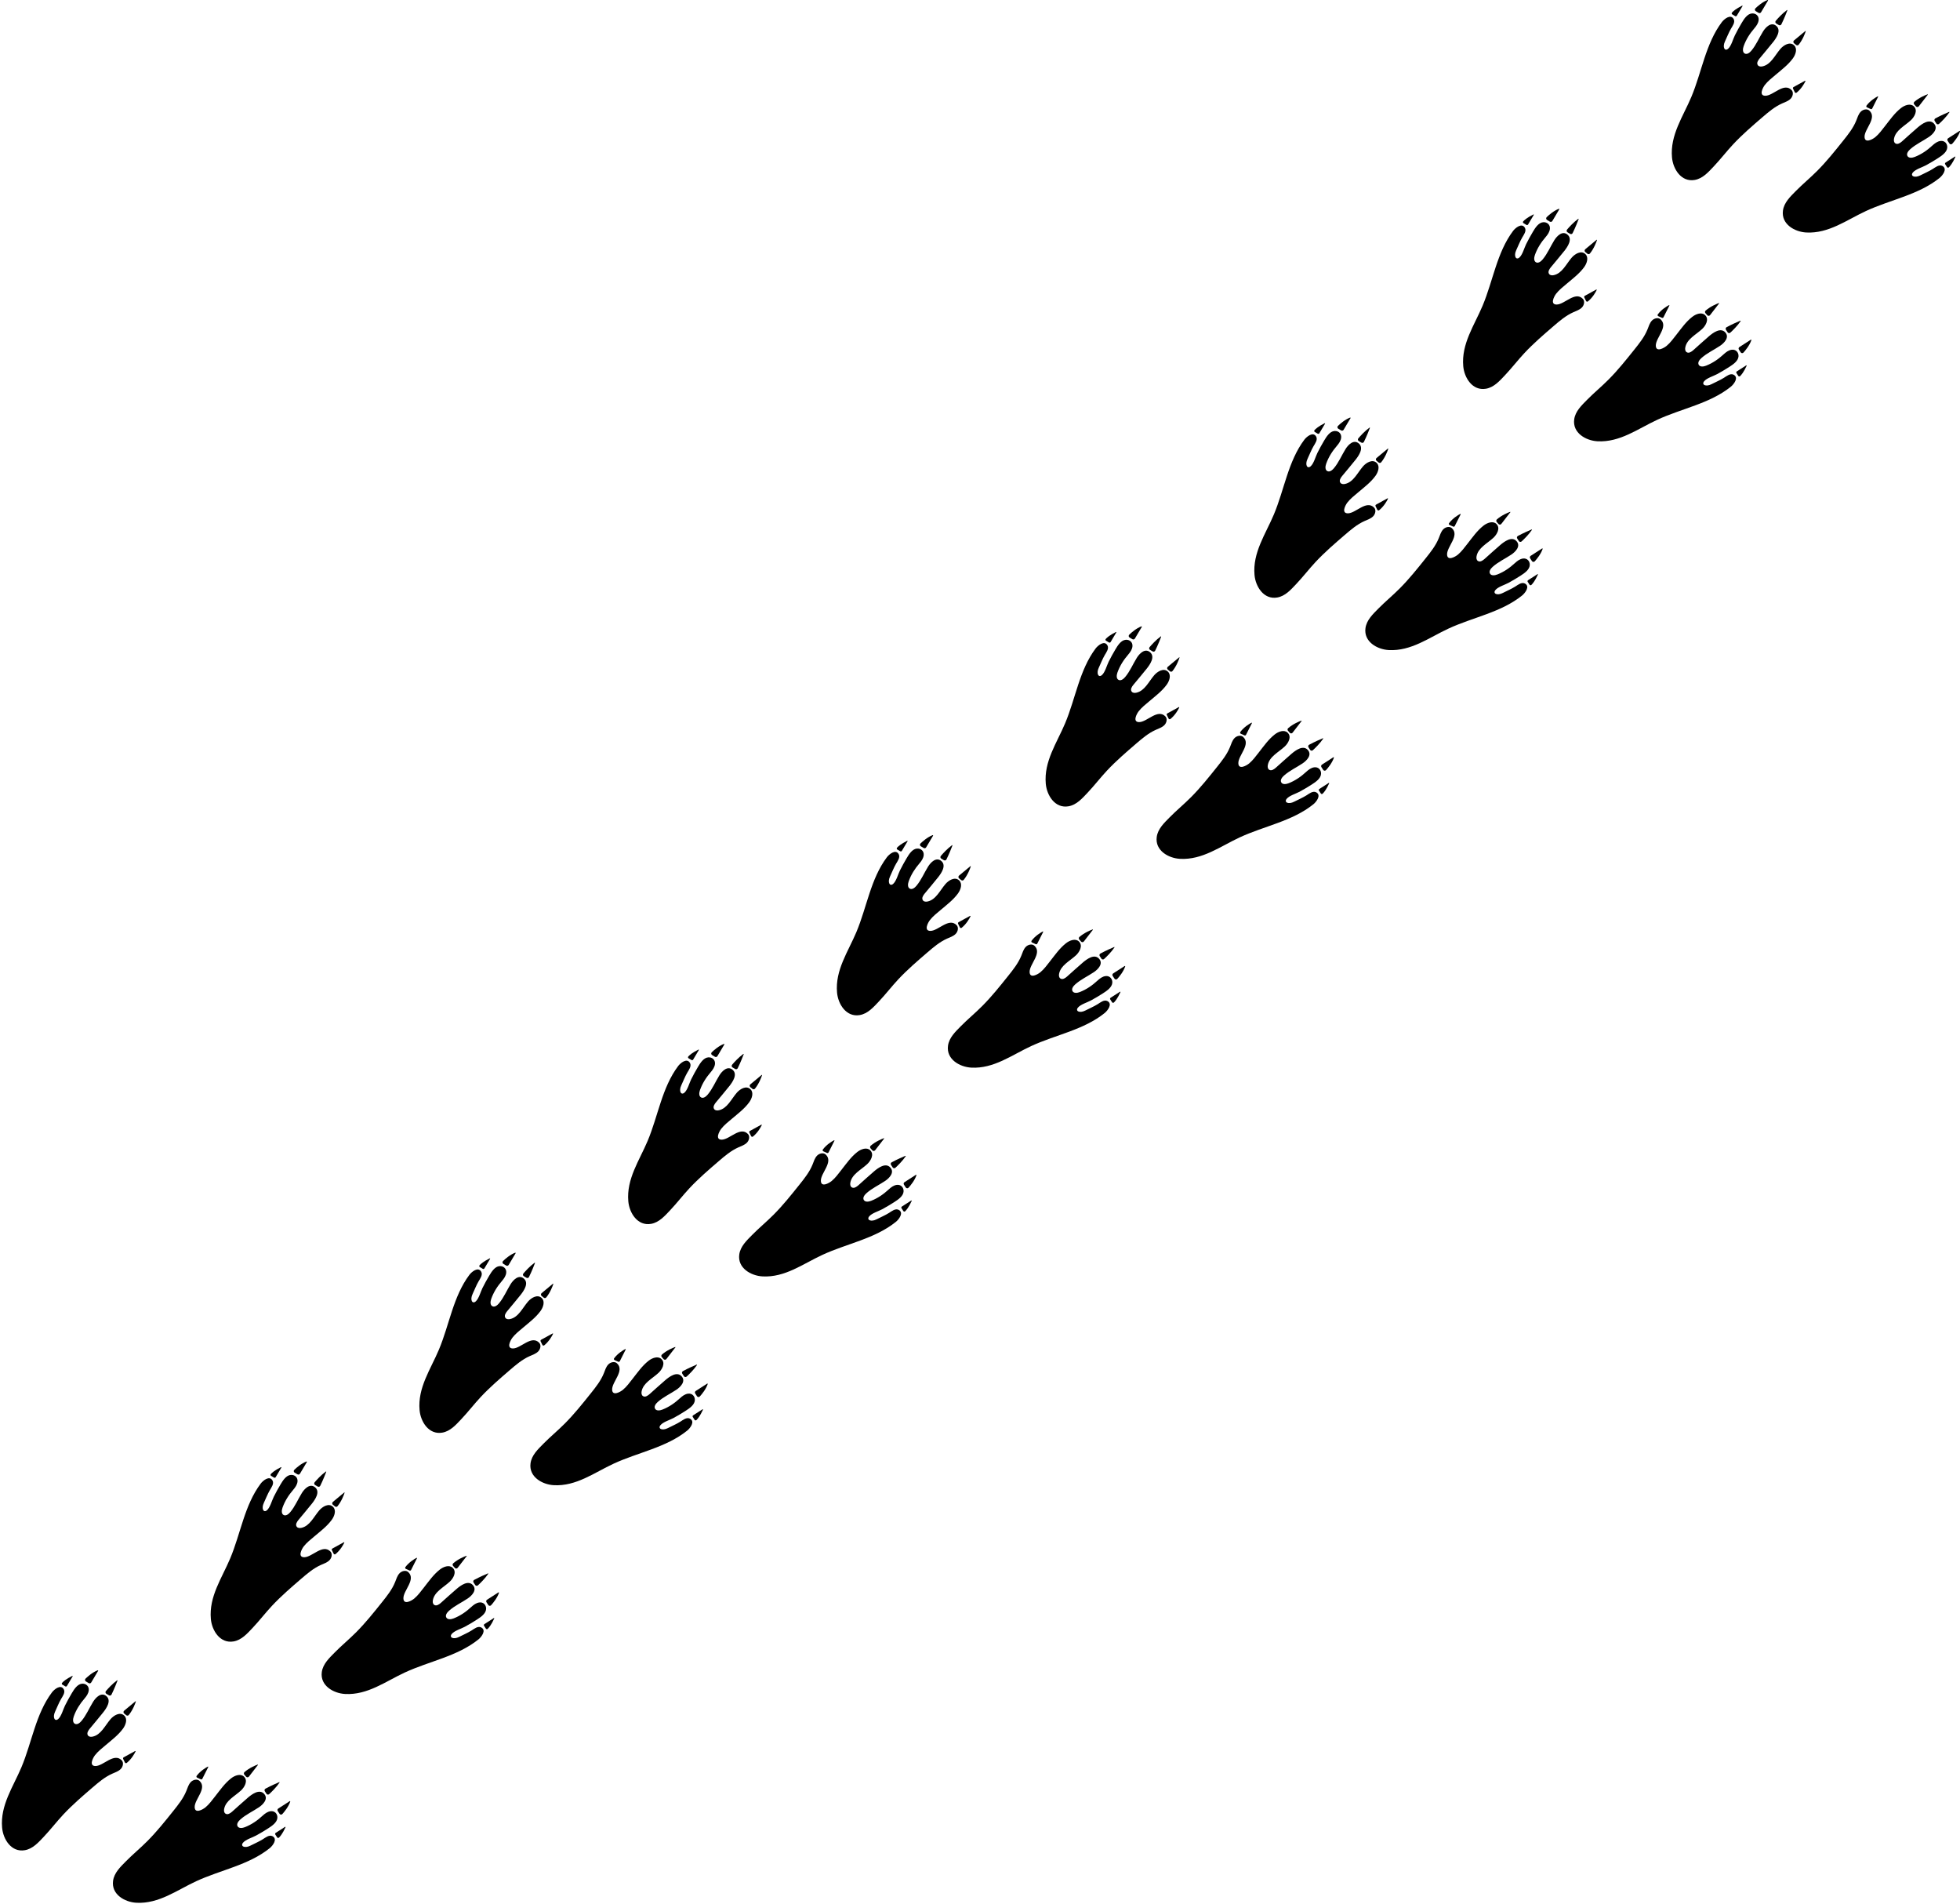 <?xml version="1.0" encoding="UTF-8"?>
<!DOCTYPE svg PUBLIC '-//W3C//DTD SVG 1.0//EN'
          'http://www.w3.org/TR/2001/REC-SVG-20010904/DTD/svg10.dtd'>
<svg height="700.5" preserveAspectRatio="xMidYMid meet" version="1.0" viewBox="-0.7 -0.0 721.2 700.5" width="721.2" xmlns="http://www.w3.org/2000/svg" xmlns:xlink="http://www.w3.org/1999/xlink" zoomAndPan="magnify"
><g
  ><g
    ><g id="change1_17"
      ><path d="M104.19,672.051l-3.461,2.227c-0.2,0.131-0.26,0.398-0.129,0.598l0.679,1.056c0.147,0.23,0.465,0.271,0.663,0.083 c0.483-0.46,1.364-1.521,2.411-3.82C104.397,672.092,104.285,671.994,104.19,672.051z"
        /><path d="M105.891,662.606l-4.199,2.704c-0.306,0.196-0.393,0.601-0.198,0.907l0.66,1.029c0.237,0.366,0.752,0.407,1.045,0.083 c0.815-0.902,2.255-2.678,2.895-4.56C106.135,662.643,105.999,662.534,105.891,662.606z"
        /><path d="M102.041,655.609c-0.775,0.324-2.975,1.268-5.06,2.391c-0.338,0.182-0.451,0.617-0.244,0.939l0.607,0.943 c0.223,0.343,0.697,0.407,1.001,0.131c0.881-0.803,2.589-2.455,3.81-4.261C102.211,655.673,102.129,655.572,102.041,655.609z"
        /><path d="M94.121,649.134c-0.769,0.276-3.03,1.18-4.864,2.77c-0.276,0.239-0.299,0.663-0.06,0.939l0.658,0.755 c0.276,0.318,0.773,0.304,1.033-0.03l3.327-4.303C94.266,649.196,94.2,649.106,94.121,649.134z"
        /><path d="M75.756,649.898c-0.769,0.405-2.713,1.549-4.093,3.389c-0.168,0.223-0.081,0.55,0.175,0.663l1.346,0.61 c0.216,0.097,0.467,0.007,0.573-0.205l2.165-4.296C75.974,649.955,75.861,649.843,75.756,649.898z"
        /><path d="M90.433,661.386c-1.942,1.652-3.81,3.387-5.72,5.076c-0.612,0.538-1.627,1.282-2.45,0.725 c-0.566-0.382-0.598-1.118-0.485-1.728c0.568-3.086,3.902-4.666,6.206-6.799c1.256-1.16,2.701-3.553,1.088-5.097 c-1.27-1.21-3.387-0.428-4.761,0.656c-2.331,1.834-4.031,4.298-5.849,6.604c-1.107,1.401-2.158,2.881-3.539,4.036 c-0.989,0.828-3.909,2.46-3.992-0.03c-0.101-2.908,4.744-6.958,1.774-9.698c-0.886-0.817-2.402-0.419-3.224,0.467 c-0.819,0.884-1.16,2.094-1.608,3.214c-1.111,2.759-2.996,5.122-4.853,7.443c-3.023,3.783-6.054,7.572-9.468,11.005 c-2.556,2.575-5.373,4.88-7.917,7.466c-2.002,2.039-4.321,4.201-4.731,7.188c-0.679,4.972,4.266,7.823,8.573,8.058 c8.267,0.444,14.878-4.616,21.992-7.911c9.024-4.178,19.358-5.939,27.096-12.186c1.052-0.849,3.03-3.362,0.971-4.399 c-1.194-0.601-2.556,0.527-3.511,1.127c-1.456,0.914-3.042,1.565-4.57,2.356c-2.096,1.088-3.813,0.232-2.736-1.07 c0.978-1.185,3.461-1.91,4.786-2.628c1.528-0.828,3.046-1.735,4.512-2.681c1.325-0.856,3.276-2.149,3.35-3.898 c0.062-1.452-1.012-2.577-2.496-2.386c-1.144,0.15-2.119,0.886-2.964,1.666c-1.94,1.788-3.994,3.217-6.466,4.197 c-0.927,0.37-2.218,0.552-2.715-0.313c-0.481-0.835,0.253-1.831,0.969-2.473c2.066-1.855,4.62-3,6.907-4.537 c1.512-1.015,3.553-3.111,1.873-4.938c-1.737-1.894-4.48,0.159-5.943,1.401C90.498,661.331,90.465,661.359,90.433,661.386z"
      /></g
      ><g id="change1_11"
      ><path d="M26.026,616.689l-2.101,3.536c-0.122,0.205-0.389,0.274-0.594,0.152l-1.079-0.642c-0.232-0.14-0.285-0.456-0.106-0.658 c0.442-0.502,1.47-1.42,3.732-2.545C25.98,616.482,26.086,616.592,26.026,616.689z"
        /><path d="M35.407,614.653l-2.549,4.294c-0.186,0.311-0.589,0.414-0.902,0.23l-1.049-0.626c-0.375-0.223-0.435-0.739-0.122-1.038 c0.874-0.847,2.598-2.349,4.457-3.058C35.361,614.409,35.474,614.54,35.407,614.653z"
        /><path d="M42.535,618.251c-0.297,0.785-1.157,3.016-2.204,5.14c-0.17,0.345-0.601,0.472-0.934,0.276l-0.964-0.573 c-0.347-0.209-0.43-0.683-0.166-0.994c0.773-0.911,2.363-2.676,4.123-3.962C42.466,618.081,42.57,618.161,42.535,618.251z"
        /><path d="M49.291,625.936c-0.251,0.775-1.072,3.069-2.598,4.958c-0.228,0.283-0.649,0.322-0.934,0.092l-0.778-0.63 c-0.329-0.265-0.331-0.764-0.007-1.033l4.181-3.477C49.219,625.791,49.316,625.856,49.291,625.936z"
        /><path d="M49.18,644.316c-0.377,0.782-1.452,2.768-3.24,4.211c-0.221,0.175-0.548,0.101-0.672-0.152l-0.653-1.321 c-0.104-0.214-0.023-0.469,0.182-0.582l4.215-2.315C49.116,644.1,49.233,644.208,49.18,644.316z"
        /><path d="M37.176,630.057c-1.581,2-3.249,3.93-4.866,5.897c-0.518,0.628-1.224,1.67-0.64,2.476 c0.403,0.55,1.141,0.557,1.744,0.423c3.065-0.676,4.526-4.066,6.574-6.445c1.118-1.298,3.454-2.828,5.055-1.268 c1.256,1.224,0.55,3.366-0.485,4.779c-1.751,2.395-4.153,4.181-6.39,6.081c-1.362,1.155-2.805,2.262-3.909,3.679 c-0.789,1.019-2.319,3.994,0.173,3.992c2.908-0.005,6.783-4.993,9.629-2.124c0.849,0.858,0.502,2.388-0.352,3.237 c-0.854,0.854-2.052,1.238-3.155,1.728c-2.717,1.208-5.014,3.173-7.269,5.11c-3.67,3.159-7.349,6.323-10.66,9.855 c-2.478,2.648-4.685,5.545-7.181,8.18c-1.963,2.073-4.04,4.468-7.011,4.982c-4.947,0.856-7.973-3.983-8.357-8.279 c-0.741-8.246,4.082-15.034,7.119-22.259c3.854-9.169,5.246-19.558,11.215-27.514c0.808-1.079,3.251-3.145,4.36-1.125 c0.642,1.171-0.435,2.575-0.999,3.548c-0.865,1.486-1.459,3.097-2.195,4.648c-1.015,2.138-0.094,3.822,1.167,2.699 c1.15-1.022,1.786-3.525,2.457-4.878c0.773-1.555,1.622-3.104,2.517-4.602c0.81-1.358,2.032-3.352,3.776-3.49 c1.447-0.113,2.614,0.92,2.471,2.411c-0.108,1.148-0.805,2.149-1.555,3.023c-1.719,2-3.074,4.105-3.967,6.608 c-0.334,0.941-0.472,2.239,0.412,2.704c0.849,0.449,1.82-0.32,2.437-1.056c1.781-2.131,2.835-4.726,4.287-7.066 c0.962-1.546,2.984-3.661,4.871-2.046c1.949,1.668-0.002,4.48-1.19,5.989C37.231,629.988,37.204,630.025,37.176,630.057z"
      /></g
    ></g
    ><g
    ><g id="change1_13"
      ><path d="M180.995,595.247l-3.458,2.225c-0.2,0.131-0.26,0.398-0.131,0.601l0.681,1.054c0.147,0.23,0.465,0.272,0.66,0.085 c0.485-0.462,1.367-1.523,2.414-3.822C181.204,595.286,181.091,595.187,180.995,595.247z"
        /><path d="M182.697,585.799l-4.199,2.704c-0.306,0.196-0.396,0.603-0.198,0.907l0.66,1.029c0.237,0.366,0.752,0.407,1.042,0.085 c0.815-0.902,2.255-2.678,2.897-4.563C182.941,585.836,182.805,585.728,182.697,585.799z"
        /><path d="M178.846,578.804c-0.773,0.322-2.973,1.266-5.057,2.388c-0.341,0.184-0.451,0.617-0.244,0.939l0.607,0.943 c0.221,0.345,0.697,0.407,0.999,0.133c0.884-0.805,2.591-2.457,3.813-4.264C179.016,578.869,178.933,578.768,178.846,578.804z"
        /><path d="M170.926,572.33c-0.766,0.274-3.03,1.18-4.864,2.77c-0.276,0.239-0.299,0.663-0.058,0.936l0.656,0.757 c0.278,0.315,0.775,0.301,1.033-0.03l3.327-4.303C171.071,572.392,171.006,572.3,170.926,572.33z"
        /><path d="M152.562,573.091c-0.769,0.405-2.715,1.551-4.093,3.389c-0.17,0.226-0.081,0.55,0.173,0.665l1.348,0.607 c0.216,0.097,0.467,0.007,0.573-0.205l2.163-4.293C152.781,573.149,152.668,573.036,152.562,573.091z"
        /><path d="M167.238,584.582c-1.94,1.65-3.81,3.387-5.718,5.074c-0.612,0.538-1.627,1.282-2.453,0.727 c-0.566-0.382-0.596-1.121-0.485-1.728c0.571-3.088,3.902-4.666,6.206-6.799c1.259-1.162,2.704-3.555,1.088-5.096 c-1.268-1.213-3.385-0.43-4.761,0.656c-2.329,1.832-4.029,4.296-5.849,6.604c-1.107,1.401-2.158,2.881-3.536,4.034 c-0.989,0.828-3.909,2.46-3.994-0.028c-0.101-2.908,4.747-6.96,1.776-9.701c-0.886-0.817-2.404-0.417-3.224,0.467 c-0.821,0.886-1.162,2.096-1.611,3.217c-1.109,2.757-2.996,5.122-4.853,7.443c-3.021,3.78-6.054,7.572-9.466,11.003 c-2.559,2.577-5.375,4.883-7.92,7.469c-2.002,2.039-4.321,4.201-4.728,7.186c-0.679,4.972,4.264,7.825,8.573,8.058 c8.267,0.444,14.878-4.616,21.99-7.908c9.026-4.181,19.358-5.939,27.098-12.188c1.049-0.847,3.03-3.362,0.969-4.397 c-1.192-0.603-2.556,0.527-3.509,1.125c-1.456,0.913-3.044,1.567-4.57,2.356c-2.098,1.091-3.813,0.232-2.738-1.068 c0.98-1.187,3.463-1.912,4.788-2.63c1.528-0.828,3.044-1.733,4.51-2.678c1.328-0.858,3.279-2.151,3.352-3.9 c0.062-1.452-1.012-2.577-2.499-2.384c-1.144,0.15-2.117,0.884-2.964,1.666c-1.937,1.786-3.994,3.217-6.466,4.197 c-0.925,0.368-2.218,0.552-2.715-0.313c-0.479-0.838,0.255-1.834,0.971-2.476c2.066-1.855,4.62-3,6.907-4.537 c1.509-1.012,3.553-3.111,1.873-4.938c-1.74-1.891-4.482,0.161-5.946,1.404C167.304,584.524,167.272,584.552,167.238,584.582z"
      /></g
      ><g id="change1_3"
      ><path d="M102.833,539.882l-2.101,3.536c-0.122,0.205-0.389,0.274-0.594,0.152l-1.079-0.642c-0.235-0.138-0.288-0.453-0.106-0.658 c0.442-0.502,1.47-1.42,3.732-2.545C102.787,539.675,102.89,539.788,102.833,539.882z"
        /><path d="M112.214,537.846l-2.549,4.294c-0.189,0.313-0.591,0.416-0.902,0.23l-1.052-0.624c-0.375-0.223-0.435-0.739-0.12-1.04 c0.872-0.844,2.595-2.347,4.455-3.056C112.168,537.602,112.28,537.733,112.214,537.846z"
        /><path d="M119.342,541.444c-0.297,0.785-1.16,3.019-2.207,5.143c-0.17,0.345-0.601,0.472-0.932,0.274l-0.964-0.573 c-0.35-0.207-0.433-0.681-0.168-0.992c0.773-0.911,2.363-2.676,4.123-3.962C119.27,541.276,119.374,541.357,119.342,541.444z"
        /><path d="M126.097,549.13c-0.251,0.775-1.072,3.069-2.598,4.958c-0.23,0.285-0.651,0.324-0.934,0.092l-0.78-0.628 c-0.327-0.267-0.329-0.766-0.005-1.035l4.181-3.477C126.026,548.985,126.123,549.049,126.097,549.13z"
        /><path d="M125.987,567.509c-0.377,0.782-1.452,2.768-3.242,4.213c-0.219,0.173-0.545,0.099-0.672-0.152l-0.651-1.323 c-0.106-0.212-0.025-0.467,0.182-0.582l4.215-2.315C125.922,567.293,126.037,567.403,125.987,567.509z"
        /><path d="M113.981,553.253c-1.581,1.999-3.247,3.928-4.866,5.897c-0.518,0.628-1.222,1.668-0.637,2.474 c0.4,0.552,1.141,0.557,1.744,0.423c3.065-0.676,4.526-4.066,6.574-6.445c1.116-1.295,3.454-2.828,5.055-1.268 c1.256,1.224,0.548,3.369-0.488,4.781c-1.749,2.393-4.151,4.178-6.39,6.081c-1.362,1.155-2.803,2.259-3.907,3.677 c-0.792,1.022-2.319,3.994,0.173,3.992c2.908-0.005,6.783-4.993,9.627-2.121c0.849,0.858,0.504,2.386-0.352,3.237 c-0.854,0.854-2.05,1.236-3.152,1.726c-2.717,1.208-5.014,3.173-7.271,5.113c-3.668,3.157-7.347,6.321-10.658,9.852 c-2.48,2.651-4.685,5.545-7.181,8.18c-1.965,2.075-4.043,4.471-7.013,4.984c-4.945,0.854-7.973-3.983-8.357-8.279 c-0.739-8.249,4.082-15.034,7.121-22.261c3.854-9.169,5.244-19.555,11.212-27.512c0.81-1.081,3.253-3.148,4.363-1.127 c0.642,1.171-0.435,2.575-1.001,3.55c-0.863,1.484-1.456,3.095-2.195,4.648c-1.012,2.135-0.092,3.82,1.169,2.697 c1.148-1.019,1.786-3.525,2.455-4.876c0.775-1.558,1.624-3.106,2.517-4.602c0.81-1.358,2.032-3.352,3.776-3.49 c1.45-0.115,2.614,0.92,2.471,2.411c-0.106,1.146-0.805,2.149-1.555,3.023c-1.716,1.997-3.074,4.105-3.967,6.608 c-0.334,0.941-0.469,2.236,0.412,2.704c0.851,0.446,1.82-0.32,2.439-1.058c1.781-2.131,2.832-4.724,4.287-7.066 c0.959-1.544,2.982-3.658,4.871-2.046c1.949,1.668-0.005,4.482-1.192,5.992C114.036,553.184,114.011,553.218,113.981,553.253z"
      /></g
    ></g
    ><g
    ><g id="change1_5"
      ><path d="M257.801,518.44l-3.461,2.227c-0.2,0.131-0.26,0.398-0.129,0.598l0.679,1.056c0.147,0.23,0.467,0.269,0.663,0.083 c0.483-0.46,1.364-1.521,2.411-3.82C258.008,518.481,257.896,518.382,257.801,518.44z"
        /><path d="M259.502,508.995l-4.199,2.704c-0.306,0.196-0.393,0.601-0.198,0.907l0.663,1.026c0.235,0.368,0.75,0.41,1.042,0.085 c0.815-0.902,2.255-2.678,2.895-4.56C259.746,509.032,259.61,508.923,259.502,508.995z"
        /><path d="M255.652,501.998c-0.775,0.324-2.975,1.268-5.06,2.391c-0.338,0.182-0.451,0.617-0.244,0.939l0.607,0.943 c0.223,0.343,0.697,0.407,1.001,0.131c0.884-0.805,2.589-2.455,3.81-4.261C255.823,502.062,255.74,501.961,255.652,501.998z"
        /><path d="M247.733,495.523c-0.769,0.276-3.03,1.18-4.864,2.77c-0.276,0.239-0.299,0.663-0.06,0.939l0.658,0.755 c0.276,0.318,0.773,0.304,1.033-0.03l3.327-4.303C247.878,495.585,247.811,495.495,247.733,495.523z"
        /><path d="M229.367,496.287c-0.769,0.405-2.713,1.549-4.093,3.389c-0.168,0.223-0.081,0.55,0.175,0.663l1.346,0.61 c0.216,0.097,0.469,0.005,0.573-0.205l2.165-4.296C229.585,496.344,229.473,496.232,229.367,496.287z"
        /><path d="M244.044,507.775c-1.942,1.652-3.81,3.387-5.72,5.076c-0.612,0.538-1.627,1.282-2.45,0.725 c-0.566-0.382-0.596-1.121-0.485-1.728c0.568-3.086,3.902-4.666,6.206-6.799c1.259-1.162,2.701-3.553,1.088-5.097 c-1.268-1.213-3.387-0.428-4.761,0.656c-2.331,1.834-4.031,4.298-5.849,6.604c-1.107,1.401-2.158,2.881-3.539,4.036 c-0.989,0.828-3.909,2.46-3.992-0.03c-0.101-2.908,4.744-6.958,1.774-9.698c-0.886-0.817-2.402-0.419-3.224,0.467 c-0.819,0.884-1.16,2.094-1.608,3.214c-1.111,2.759-2.996,5.122-4.853,7.443c-3.023,3.783-6.054,7.572-9.468,11.005 c-2.556,2.575-5.373,4.88-7.917,7.466c-2.002,2.039-4.321,4.201-4.731,7.188c-0.679,4.972,4.266,7.823,8.573,8.058 c8.267,0.444,14.88-4.618,21.992-7.911c9.024-4.178,19.358-5.939,27.096-12.186c1.052-0.849,3.03-3.362,0.971-4.399 c-1.194-0.601-2.556,0.527-3.511,1.127c-1.456,0.913-3.042,1.565-4.57,2.356c-2.096,1.088-3.813,0.232-2.736-1.07 c0.978-1.185,3.461-1.91,4.786-2.628c1.528-0.828,3.046-1.735,4.512-2.681c1.325-0.856,3.276-2.149,3.35-3.898 c0.062-1.452-1.012-2.577-2.496-2.386c-1.144,0.15-2.117,0.884-2.964,1.666c-1.94,1.788-3.994,3.217-6.466,4.197 c-0.927,0.37-2.218,0.552-2.715-0.313c-0.481-0.835,0.253-1.832,0.969-2.474c2.066-1.854,4.62-3,6.907-4.537 c1.512-1.015,3.553-3.111,1.873-4.938c-1.737-1.894-4.48,0.159-5.943,1.401C244.109,507.72,244.076,507.748,244.044,507.775z"
      /></g
      ><g id="change1_6"
      ><path d="M179.637,463.078l-2.101,3.536c-0.122,0.205-0.389,0.274-0.594,0.152l-1.079-0.642c-0.232-0.14-0.285-0.456-0.106-0.658 c0.442-0.502,1.47-1.42,3.732-2.545C179.591,462.871,179.697,462.981,179.637,463.078z"
        /><path d="M189.018,461.041l-2.549,4.294c-0.186,0.311-0.589,0.414-0.902,0.23l-1.049-0.626c-0.375-0.223-0.435-0.739-0.122-1.038 c0.874-0.847,2.598-2.349,4.457-3.058C188.972,460.798,189.085,460.929,189.018,461.041z"
        /><path d="M196.146,464.64c-0.295,0.782-1.157,3.017-2.204,5.14c-0.17,0.345-0.601,0.472-0.932,0.274l-0.964-0.573 c-0.35-0.207-0.433-0.681-0.168-0.992c0.773-0.911,2.363-2.676,4.123-3.962C196.077,464.47,196.181,464.55,196.146,464.64z"
        /><path d="M202.902,472.325c-0.251,0.775-1.072,3.069-2.598,4.958c-0.228,0.283-0.649,0.322-0.934,0.092l-0.778-0.63 c-0.329-0.265-0.331-0.764-0.007-1.033l4.183-3.479C202.83,472.18,202.927,472.245,202.902,472.325z"
        /><path d="M202.791,490.705c-0.377,0.782-1.452,2.768-3.24,4.211c-0.221,0.175-0.548,0.101-0.672-0.152l-0.653-1.321 c-0.104-0.214-0.023-0.469,0.182-0.582l4.215-2.315C202.727,490.488,202.844,490.597,202.791,490.705z"
        /><path d="M190.787,476.446c-1.581,2-3.249,3.93-4.866,5.897c-0.518,0.628-1.224,1.67-0.64,2.476 c0.403,0.55,1.141,0.557,1.744,0.423c3.067-0.679,4.526-4.066,6.574-6.445c1.118-1.298,3.454-2.828,5.055-1.268 c1.256,1.224,0.55,3.366-0.486,4.779c-1.751,2.395-4.153,4.181-6.39,6.081c-1.362,1.155-2.805,2.262-3.909,3.679 c-0.789,1.019-2.319,3.994,0.173,3.992c2.908-0.005,6.785-4.995,9.629-2.124c0.849,0.858,0.504,2.386-0.352,3.237 c-0.854,0.854-2.052,1.238-3.155,1.728c-2.717,1.208-5.014,3.173-7.269,5.11c-3.67,3.159-7.349,6.323-10.66,9.855 c-2.478,2.648-4.685,5.545-7.181,8.18c-1.963,2.073-4.04,4.468-7.011,4.981c-4.947,0.856-7.973-3.983-8.357-8.279 c-0.741-8.246,4.082-15.034,7.119-22.259c3.854-9.169,5.246-19.558,11.215-27.514c0.808-1.079,3.253-3.148,4.36-1.125 c0.642,1.171-0.435,2.575-0.999,3.548c-0.865,1.486-1.459,3.097-2.195,4.648c-1.015,2.138-0.094,3.822,1.167,2.699 c1.15-1.022,1.788-3.527,2.457-4.878c0.773-1.555,1.624-3.106,2.517-4.602c0.81-1.358,2.032-3.352,3.776-3.49 c1.447-0.113,2.614,0.92,2.471,2.411c-0.108,1.148-0.805,2.149-1.555,3.023c-1.719,1.999-3.074,4.105-3.967,6.608 c-0.334,0.941-0.472,2.239,0.412,2.704c0.849,0.449,1.82-0.32,2.437-1.056c1.781-2.131,2.835-4.726,4.289-7.068 c0.959-1.544,2.982-3.658,4.869-2.043c1.951,1.666-0.002,4.48-1.19,5.989C190.843,476.377,190.815,476.414,190.787,476.446z"
      /></g
    ></g
    ><g
    ><g id="change1_8"
      ><path d="M334.606,441.636l-3.458,2.225c-0.2,0.131-0.26,0.398-0.131,0.601l0.681,1.054c0.147,0.23,0.465,0.272,0.66,0.085 c0.486-0.462,1.367-1.523,2.414-3.822C334.815,441.675,334.702,441.576,334.606,441.636z"
        /><path d="M336.308,432.188l-4.199,2.704c-0.306,0.196-0.396,0.603-0.198,0.907l0.66,1.029c0.237,0.366,0.752,0.407,1.042,0.085 c0.815-0.902,2.255-2.678,2.897-4.563C336.552,432.225,336.417,432.117,336.308,432.188z"
        /><path d="M332.457,425.193c-0.773,0.322-2.973,1.266-5.057,2.388c-0.341,0.184-0.451,0.617-0.244,0.939l0.607,0.943 c0.221,0.345,0.697,0.407,0.999,0.133c0.884-0.805,2.591-2.457,3.813-4.264C332.627,425.258,332.544,425.156,332.457,425.193z"
        /><path d="M324.537,418.718c-0.766,0.274-3.028,1.178-4.864,2.77c-0.276,0.239-0.299,0.663-0.058,0.936l0.658,0.755 c0.276,0.318,0.773,0.304,1.031-0.028l3.327-4.303C324.682,418.781,324.618,418.689,324.537,418.718z"
        /><path d="M306.173,419.48c-0.768,0.405-2.715,1.551-4.093,3.389c-0.17,0.225-0.081,0.55,0.173,0.665l1.348,0.607 c0.216,0.097,0.467,0.007,0.573-0.205l2.163-4.293C306.392,419.538,306.279,419.425,306.173,419.48z"
        /><path d="M320.849,430.971c-1.94,1.65-3.81,3.387-5.718,5.073c-0.612,0.538-1.627,1.282-2.453,0.727 c-0.564-0.384-0.596-1.121-0.486-1.728c0.571-3.088,3.902-4.666,6.206-6.799c1.259-1.162,2.704-3.555,1.088-5.097 c-1.268-1.213-3.385-0.43-4.761,0.656c-2.329,1.832-4.029,4.296-5.849,6.604c-1.104,1.399-2.158,2.881-3.536,4.033 c-0.989,0.828-3.909,2.46-3.994-0.028c-0.101-2.908,4.747-6.96,1.776-9.701c-0.886-0.817-2.404-0.416-3.224,0.467 c-0.821,0.886-1.162,2.096-1.611,3.217c-1.109,2.757-2.996,5.122-4.853,7.443c-3.021,3.78-6.051,7.57-9.466,11.003 c-2.559,2.577-5.375,4.883-7.92,7.469c-2.002,2.039-4.321,4.201-4.728,7.186c-0.679,4.972,4.264,7.825,8.573,8.058 c8.267,0.444,14.878-4.616,21.99-7.908c9.026-4.181,19.358-5.939,27.098-12.188c1.049-0.847,3.03-3.362,0.971-4.399 c-1.194-0.601-2.559,0.529-3.511,1.127c-1.456,0.913-3.044,1.567-4.57,2.356c-2.098,1.091-3.813,0.232-2.738-1.068 c0.98-1.187,3.463-1.912,4.788-2.63c1.528-0.828,3.044-1.733,4.51-2.678c1.328-0.858,3.279-2.151,3.352-3.9 c0.062-1.452-1.012-2.577-2.499-2.384c-1.141,0.147-2.117,0.884-2.964,1.666c-1.937,1.785-3.994,3.217-6.466,4.197 c-0.925,0.368-2.218,0.552-2.715-0.313c-0.479-0.838,0.255-1.834,0.971-2.476c2.066-1.855,4.62-3,6.907-4.537 c1.512-1.015,3.553-3.111,1.873-4.938c-1.739-1.891-4.482,0.161-5.946,1.404C320.915,430.913,320.883,430.941,320.849,430.971z"
      /></g
      ><g id="change1_14"
      ><path d="M256.444,386.271l-2.101,3.536c-0.122,0.205-0.389,0.274-0.594,0.152l-1.079-0.642c-0.235-0.138-0.285-0.456-0.106-0.658 c0.442-0.502,1.47-1.42,3.732-2.545C256.398,386.064,256.501,386.177,256.444,386.271z"
        /><path d="M265.825,384.235l-2.549,4.293c-0.186,0.311-0.589,0.414-0.902,0.23l-1.052-0.624c-0.375-0.223-0.435-0.739-0.12-1.04 c0.872-0.844,2.595-2.347,4.455-3.056C265.779,383.991,265.891,384.122,265.825,384.235z"
        /><path d="M272.953,387.833c-0.297,0.785-1.16,3.019-2.207,5.143c-0.17,0.345-0.601,0.472-0.932,0.274l-0.964-0.573 c-0.35-0.207-0.43-0.683-0.166-0.994c0.773-0.911,2.361-2.674,4.121-3.96C272.882,387.665,272.985,387.746,272.953,387.833z"
        /><path d="M279.708,395.518c-0.251,0.775-1.072,3.069-2.598,4.958c-0.23,0.285-0.651,0.324-0.934,0.092l-0.778-0.63 c-0.329-0.265-0.331-0.764-0.007-1.033l4.181-3.477C279.637,395.373,279.734,395.438,279.708,395.518z"
        /><path d="M279.598,413.898c-0.377,0.782-1.452,2.768-3.24,4.211c-0.221,0.175-0.548,0.101-0.674-0.15l-0.651-1.323 c-0.106-0.212-0.025-0.467,0.182-0.582l4.215-2.315C279.533,413.682,279.649,413.792,279.598,413.898z"
        /><path d="M267.594,399.639c-1.581,1.999-3.249,3.93-4.866,5.897c-0.52,0.63-1.224,1.67-0.64,2.476 c0.4,0.552,1.141,0.557,1.744,0.423c3.065-0.676,4.526-4.066,6.574-6.445c1.116-1.295,3.454-2.828,5.055-1.268 c1.256,1.224,0.548,3.369-0.488,4.781c-1.749,2.393-4.151,4.178-6.39,6.081c-1.362,1.155-2.802,2.259-3.907,3.677 c-0.792,1.022-2.319,3.994,0.173,3.992c2.908-0.005,6.783-4.993,9.627-2.121c0.849,0.858,0.504,2.386-0.352,3.237 c-0.851,0.851-2.05,1.236-3.152,1.726c-2.717,1.208-5.014,3.173-7.269,5.11c-3.67,3.159-7.349,6.323-10.66,9.855 c-2.48,2.651-4.685,5.545-7.181,8.18c-1.965,2.075-4.043,4.471-7.013,4.984c-4.945,0.854-7.97-3.985-8.357-8.279 c-0.739-8.249,4.082-15.034,7.121-22.261c3.854-9.169,5.244-19.555,11.212-27.512c0.81-1.081,3.253-3.148,4.363-1.127 c0.642,1.171-0.435,2.575-1.001,3.55c-0.863,1.484-1.456,3.095-2.195,4.648c-1.012,2.135-0.092,3.82,1.169,2.697 c1.148-1.019,1.786-3.525,2.455-4.876c0.775-1.558,1.624-3.106,2.517-4.602c0.81-1.358,2.032-3.352,3.776-3.49 c1.45-0.115,2.614,0.92,2.473,2.409c-0.108,1.148-0.808,2.151-1.558,3.026c-1.716,1.997-3.074,4.105-3.967,6.608 c-0.334,0.941-0.469,2.236,0.412,2.704c0.851,0.446,1.82-0.32,2.439-1.058c1.781-2.131,2.832-4.724,4.287-7.066 c0.959-1.544,2.982-3.658,4.871-2.046c1.949,1.668-0.005,4.482-1.192,5.992C267.647,399.573,267.622,399.607,267.594,399.639z"
      /></g
    ></g
    ><g
    ><g id="change1_1"
      ><path d="M411.413,364.829l-3.461,2.227c-0.2,0.131-0.26,0.398-0.129,0.598l0.679,1.056c0.147,0.23,0.467,0.269,0.663,0.083 c0.483-0.46,1.364-1.521,2.411-3.82C411.622,364.868,411.507,364.771,411.413,364.829z"
        /><path d="M413.113,355.384l-4.197,2.701c-0.308,0.198-0.396,0.603-0.2,0.909l0.663,1.026c0.235,0.368,0.75,0.41,1.042,0.085 c0.815-0.902,2.255-2.678,2.897-4.563C413.359,355.418,413.221,355.312,413.113,355.384z"
        /><path d="M409.263,348.387c-0.775,0.324-2.975,1.268-5.06,2.391c-0.338,0.182-0.449,0.614-0.244,0.939l0.607,0.943 c0.223,0.343,0.697,0.407,1.001,0.131c0.884-0.805,2.589-2.455,3.81-4.261C409.434,348.451,409.351,348.35,409.263,348.387z"
        /><path d="M401.344,341.912c-0.769,0.276-3.03,1.18-4.864,2.77c-0.276,0.239-0.299,0.663-0.06,0.939l0.658,0.755 c0.276,0.318,0.775,0.301,1.033-0.03l3.327-4.303C401.489,341.974,401.424,341.882,401.344,341.912z"
        /><path d="M382.978,342.676c-0.769,0.405-2.713,1.548-4.093,3.389c-0.168,0.223-0.081,0.55,0.175,0.663l1.346,0.61 c0.216,0.097,0.469,0.005,0.573-0.205l2.165-4.296C383.196,342.733,383.084,342.62,382.978,342.676z"
        /><path d="M397.655,354.164c-1.942,1.652-3.81,3.387-5.72,5.076c-0.612,0.538-1.627,1.282-2.45,0.725 c-0.566-0.382-0.596-1.121-0.485-1.728c0.568-3.086,3.902-4.666,6.206-6.799c1.259-1.162,2.701-3.553,1.088-5.097 c-1.268-1.213-3.385-0.43-4.761,0.656c-2.331,1.834-4.031,4.298-5.849,6.604c-1.107,1.401-2.158,2.881-3.539,4.036 c-0.989,0.828-3.909,2.46-3.992-0.03c-0.101-2.908,4.744-6.958,1.774-9.698c-0.886-0.817-2.402-0.419-3.224,0.467 c-0.819,0.884-1.16,2.094-1.608,3.214c-1.111,2.759-2.996,5.122-4.853,7.443c-3.023,3.783-6.054,7.572-9.468,11.005 c-2.556,2.575-5.373,4.88-7.917,7.466c-2.002,2.039-4.321,4.201-4.731,7.188c-0.679,4.972,4.266,7.823,8.573,8.058 c8.267,0.444,14.88-4.618,21.992-7.911c9.024-4.178,19.358-5.939,27.096-12.186c1.052-0.849,3.03-3.362,0.971-4.399 c-1.194-0.601-2.556,0.527-3.511,1.127c-1.456,0.913-3.042,1.565-4.57,2.356c-2.096,1.088-3.813,0.232-2.736-1.07 c0.978-1.185,3.461-1.91,4.786-2.628c1.528-0.828,3.046-1.735,4.512-2.681c1.325-0.856,3.276-2.149,3.35-3.898 c0.062-1.452-1.01-2.579-2.496-2.386c-1.144,0.15-2.117,0.884-2.964,1.666c-1.94,1.788-3.994,3.217-6.466,4.197 c-0.927,0.37-2.218,0.552-2.715-0.313c-0.481-0.835,0.253-1.832,0.969-2.473c2.066-1.855,4.62-3,6.907-4.537 c1.512-1.015,3.553-3.111,1.873-4.938c-1.737-1.894-4.48,0.159-5.943,1.401C397.72,354.109,397.688,354.137,397.655,354.164z"
      /></g
      ><g id="change1_18"
      ><path d="M333.248,309.467l-2.098,3.534c-0.124,0.207-0.389,0.274-0.596,0.154l-1.079-0.642c-0.232-0.14-0.285-0.456-0.106-0.658 c0.442-0.502,1.47-1.42,3.732-2.545C333.202,309.26,333.308,309.37,333.248,309.467z"
        /><path d="M342.629,307.43l-2.549,4.293c-0.186,0.311-0.589,0.414-0.9,0.228l-1.052-0.624c-0.375-0.223-0.435-0.739-0.122-1.038 c0.874-0.847,2.598-2.349,4.457-3.058C342.583,307.186,342.696,307.318,342.629,307.43z"
        /><path d="M349.757,311.029c-0.295,0.782-1.157,3.016-2.204,5.14c-0.17,0.345-0.601,0.472-0.932,0.274l-0.964-0.573 c-0.35-0.207-0.433-0.681-0.168-0.992c0.773-0.911,2.363-2.676,4.123-3.962C349.688,310.859,349.792,310.939,349.757,311.029z"
        /><path d="M356.513,318.714c-0.251,0.775-1.072,3.069-2.598,4.958c-0.228,0.283-0.649,0.322-0.934,0.092l-0.778-0.63 c-0.327-0.267-0.331-0.764-0.007-1.033l4.183-3.479C356.441,318.569,356.538,318.633,356.513,318.714z"
        /><path d="M356.405,337.091c-0.38,0.785-1.454,2.77-3.242,4.213c-0.221,0.175-0.548,0.101-0.672-0.152l-0.651-1.323 c-0.106-0.212-0.025-0.467,0.179-0.58l4.215-2.315C356.338,336.877,356.455,336.986,356.405,337.091z"
        /><path d="M344.398,322.835c-1.581,1.999-3.247,3.928-4.866,5.897c-0.518,0.628-1.224,1.67-0.637,2.473 c0.4,0.552,1.139,0.559,1.742,0.426c3.067-0.679,4.526-4.066,6.574-6.445c1.118-1.298,3.454-2.828,5.055-1.268 c1.256,1.224,0.55,3.366-0.486,4.779c-1.749,2.393-4.153,4.181-6.39,6.081c-1.362,1.155-2.803,2.259-3.909,3.679 c-0.789,1.019-2.319,3.994,0.173,3.992c2.911-0.007,6.785-4.995,9.629-2.124c0.849,0.858,0.504,2.386-0.352,3.237 c-0.854,0.854-2.05,1.236-3.155,1.728c-2.715,1.206-5.014,3.173-7.269,5.11c-3.67,3.159-7.349,6.323-10.66,9.855 c-2.478,2.648-4.685,5.545-7.181,8.18c-1.963,2.073-4.04,4.468-7.011,4.981c-4.947,0.856-7.973-3.983-8.357-8.279 c-0.741-8.246,4.082-15.034,7.119-22.259c3.854-9.169,5.246-19.558,11.215-27.514c0.808-1.079,3.253-3.148,4.36-1.125 c0.642,1.171-0.435,2.575-0.999,3.548c-0.865,1.486-1.459,3.097-2.195,4.648c-1.015,2.138-0.094,3.822,1.167,2.699 c1.15-1.022,1.788-3.527,2.457-4.878c0.773-1.555,1.624-3.106,2.517-4.602c0.81-1.358,2.032-3.352,3.776-3.491 c1.45-0.115,2.614,0.92,2.471,2.411c-0.108,1.148-0.805,2.149-1.555,3.023c-1.719,2-3.074,4.105-3.967,6.608 c-0.334,0.941-0.472,2.239,0.412,2.704c0.849,0.449,1.82-0.32,2.437-1.056c1.781-2.131,2.835-4.726,4.289-7.068 c0.96-1.544,2.982-3.658,4.869-2.043c1.951,1.666-0.002,4.48-1.19,5.989C344.454,322.766,344.426,322.803,344.398,322.835z"
      /></g
    ></g
    ><g
    ><g id="change1_2"
      ><path d="M488.217,288.024l-3.458,2.225c-0.2,0.131-0.26,0.398-0.131,0.601l0.681,1.054c0.147,0.23,0.465,0.272,0.66,0.085 c0.485-0.462,1.367-1.523,2.414-3.822C488.426,288.064,488.314,287.965,488.217,288.024z"
        /><path d="M489.92,278.577l-4.199,2.704c-0.306,0.196-0.396,0.603-0.198,0.907l0.66,1.029c0.237,0.366,0.752,0.407,1.042,0.085 c0.815-0.902,2.255-2.678,2.897-4.563C490.163,278.614,490.028,278.506,489.92,278.577z"
        /><path d="M486.068,271.582c-0.773,0.322-2.973,1.266-5.057,2.388c-0.338,0.182-0.451,0.617-0.244,0.939l0.607,0.943 c0.221,0.345,0.697,0.407,0.999,0.133c0.884-0.805,2.591-2.457,3.813-4.264C486.238,271.647,486.155,271.545,486.068,271.582z"
        /><path d="M478.15,265.105c-0.768,0.276-3.03,1.18-4.866,2.773c-0.276,0.239-0.297,0.66-0.058,0.936l0.658,0.755 c0.276,0.318,0.773,0.304,1.033-0.03l3.327-4.303C478.293,265.169,478.229,265.077,478.15,265.105z"
        /><path d="M459.785,265.869c-0.768,0.405-2.715,1.551-4.093,3.389c-0.17,0.225-0.081,0.55,0.173,0.665l1.348,0.607 c0.216,0.097,0.467,0.007,0.573-0.205l2.163-4.293C460.003,265.926,459.89,265.814,459.785,265.869z"
        /><path d="M474.46,277.36c-1.94,1.65-3.808,3.385-5.718,5.074c-0.612,0.538-1.627,1.282-2.45,0.725 c-0.566-0.382-0.598-1.118-0.488-1.726c0.571-3.088,3.902-4.666,6.206-6.799c1.259-1.162,2.704-3.555,1.088-5.097 c-1.268-1.213-3.385-0.43-4.761,0.656c-2.329,1.832-4.029,4.296-5.849,6.604c-1.104,1.399-2.158,2.881-3.536,4.034 c-0.989,0.828-3.909,2.46-3.994-0.028c-0.101-2.908,4.747-6.96,1.776-9.701c-0.886-0.817-2.402-0.419-3.224,0.467 c-0.819,0.884-1.162,2.096-1.611,3.217c-1.109,2.757-2.993,5.12-4.853,7.443c-3.021,3.78-6.051,7.57-9.466,11.003 c-2.559,2.577-5.375,4.883-7.92,7.469c-2.002,2.039-4.321,4.201-4.728,7.186c-0.679,4.972,4.264,7.825,8.573,8.058 c8.267,0.444,14.878-4.616,21.99-7.908c9.026-4.181,19.358-5.939,27.098-12.188c1.049-0.847,3.03-3.362,0.971-4.399 c-1.194-0.601-2.559,0.529-3.511,1.127c-1.456,0.913-3.044,1.567-4.57,2.356c-2.098,1.091-3.813,0.232-2.736-1.07 c0.978-1.185,3.461-1.91,4.786-2.628c1.528-0.828,3.044-1.733,4.51-2.678c1.328-0.858,3.279-2.151,3.352-3.9 c0.062-1.452-1.012-2.577-2.499-2.384c-1.141,0.147-2.117,0.884-2.964,1.666c-1.937,1.786-3.994,3.217-6.466,4.197 c-0.925,0.368-2.216,0.55-2.713-0.315c-0.481-0.835,0.253-1.832,0.969-2.473c2.066-1.855,4.62-3,6.907-4.537 c1.512-1.015,3.553-3.111,1.873-4.938c-1.739-1.891-4.482,0.161-5.946,1.404C474.526,277.302,474.494,277.33,474.46,277.36z"
      /></g
      ><g id="change1_10"
      ><path d="M410.055,232.66l-2.101,3.536c-0.122,0.205-0.389,0.274-0.594,0.152l-1.079-0.642c-0.235-0.138-0.285-0.456-0.106-0.658 c0.442-0.502,1.47-1.42,3.732-2.545C410.009,232.453,410.112,232.566,410.055,232.66z"
        /><path d="M419.436,230.624l-2.549,4.294c-0.186,0.311-0.589,0.414-0.902,0.23l-1.052-0.624c-0.373-0.225-0.435-0.739-0.12-1.04 c0.872-0.844,2.595-2.347,4.455-3.056C419.39,230.38,419.503,230.511,419.436,230.624z"
        /><path d="M426.564,234.222c-0.297,0.785-1.16,3.019-2.207,5.143c-0.17,0.345-0.601,0.472-0.932,0.274l-0.964-0.573 c-0.35-0.207-0.43-0.683-0.166-0.994c0.773-0.911,2.361-2.674,4.123-3.962C426.493,234.054,426.596,234.135,426.564,234.222z"
        /><path d="M433.319,241.907c-0.251,0.775-1.072,3.069-2.598,4.958c-0.23,0.285-0.651,0.324-0.934,0.092l-0.778-0.63 c-0.329-0.265-0.331-0.764-0.007-1.033l4.181-3.477C433.248,241.762,433.345,241.827,433.319,241.907z"
        /><path d="M433.209,260.287c-0.377,0.782-1.452,2.768-3.24,4.211c-0.221,0.175-0.548,0.101-0.672-0.152l-0.653-1.321 c-0.106-0.212-0.025-0.467,0.182-0.582l4.215-2.315C433.145,260.071,433.262,260.179,433.209,260.287z"
        /><path d="M421.205,246.028c-1.581,1.999-3.249,3.93-4.866,5.897c-0.52,0.63-1.224,1.67-0.64,2.476 c0.4,0.552,1.141,0.557,1.744,0.423c3.065-0.676,4.526-4.066,6.574-6.445c1.116-1.295,3.454-2.828,5.055-1.268 c1.256,1.224,0.548,3.369-0.488,4.781c-1.749,2.393-4.151,4.178-6.39,6.081c-1.36,1.153-2.803,2.259-3.907,3.677 c-0.792,1.022-2.319,3.994,0.173,3.992c2.908-0.005,6.783-4.993,9.627-2.121c0.849,0.858,0.504,2.386-0.352,3.237 c-0.851,0.851-2.05,1.236-3.152,1.726c-2.717,1.208-5.014,3.173-7.269,5.11c-3.67,3.159-7.349,6.323-10.66,9.855 c-2.48,2.651-4.685,5.545-7.181,8.18c-1.963,2.073-4.043,4.471-7.013,4.984c-4.945,0.854-7.97-3.985-8.357-8.279 c-0.739-8.249,4.084-15.036,7.121-22.261c3.854-9.169,5.244-19.555,11.212-27.512c0.81-1.081,3.253-3.148,4.363-1.127 c0.642,1.171-0.435,2.575-1.001,3.55c-0.863,1.484-1.456,3.095-2.195,4.648c-1.012,2.135-0.092,3.82,1.169,2.697 c1.148-1.019,1.786-3.525,2.455-4.876c0.775-1.558,1.624-3.106,2.52-4.604c0.808-1.355,2.032-3.352,3.773-3.488 c1.45-0.115,2.614,0.92,2.473,2.409c-0.108,1.148-0.808,2.151-1.558,3.026c-1.716,1.997-3.074,4.105-3.967,6.608 c-0.334,0.941-0.469,2.236,0.412,2.704c0.851,0.446,1.82-0.32,2.439-1.058c1.781-2.131,2.832-4.724,4.287-7.066 c0.962-1.546,2.982-3.658,4.871-2.046c1.949,1.668-0.005,4.482-1.192,5.992C421.258,245.961,421.233,245.996,421.205,246.028z"
      /></g
    ></g
    ><g
    ><g id="change1_12"
      ><path d="M565.024,211.218l-3.458,2.225c-0.2,0.131-0.262,0.4-0.131,0.601l0.679,1.056c0.15,0.228,0.467,0.269,0.663,0.083 c0.483-0.46,1.364-1.521,2.411-3.82C565.233,211.257,565.12,211.158,565.024,211.218z"
        /><path d="M566.724,201.772l-4.197,2.701c-0.306,0.196-0.396,0.603-0.2,0.909l0.663,1.026c0.235,0.368,0.752,0.407,1.042,0.085 c0.815-0.902,2.255-2.678,2.897-4.563C566.97,201.807,566.832,201.701,566.724,201.772z"
        /><path d="M562.875,194.775c-0.775,0.324-2.975,1.268-5.06,2.391c-0.338,0.182-0.449,0.614-0.242,0.936l0.605,0.946 c0.223,0.343,0.699,0.405,1.001,0.131c0.884-0.805,2.589-2.455,3.81-4.261C563.045,194.84,562.962,194.739,562.875,194.775z"
        /><path d="M554.955,188.301c-0.768,0.276-3.03,1.18-4.864,2.77c-0.276,0.239-0.299,0.663-0.06,0.939l0.658,0.755 c0.276,0.318,0.775,0.301,1.033-0.03l3.327-4.303C555.1,188.363,555.035,188.271,554.955,188.301z"
        /><path d="M536.589,189.065c-0.769,0.405-2.713,1.549-4.093,3.389c-0.168,0.223-0.081,0.55,0.175,0.663l1.348,0.607 c0.214,0.099,0.467,0.007,0.571-0.202l2.165-4.296C536.808,189.122,536.695,189.009,536.589,189.065z"
        /><path d="M551.266,200.553c-1.942,1.652-3.81,3.387-5.72,5.076c-0.612,0.538-1.627,1.282-2.45,0.725 c-0.566-0.382-0.596-1.121-0.485-1.728c0.568-3.086,3.902-4.666,6.206-6.799c1.259-1.162,2.701-3.553,1.088-5.097 c-1.268-1.213-3.385-0.43-4.761,0.656c-2.331,1.834-4.031,4.298-5.849,6.604c-1.107,1.401-2.158,2.881-3.539,4.036 c-0.989,0.828-3.909,2.46-3.992-0.03c-0.101-2.908,4.744-6.958,1.774-9.698c-0.886-0.817-2.402-0.419-3.221,0.465 c-0.821,0.886-1.162,2.096-1.611,3.217c-1.111,2.759-2.996,5.122-4.853,7.443c-3.023,3.783-6.054,7.572-9.468,11.005 c-2.556,2.575-5.373,4.88-7.917,7.466c-2.002,2.039-4.321,4.201-4.731,7.188c-0.679,4.972,4.266,7.823,8.573,8.058 c8.267,0.444,14.88-4.618,21.992-7.911c9.024-4.178,19.358-5.939,27.096-12.186c1.052-0.849,3.03-3.362,0.971-4.399 c-1.194-0.601-2.556,0.527-3.511,1.127c-1.454,0.911-3.042,1.565-4.57,2.356c-2.096,1.088-3.813,0.232-2.736-1.07 c0.978-1.185,3.461-1.91,4.786-2.628c1.53-0.831,3.046-1.735,4.512-2.681c1.328-0.858,3.276-2.149,3.35-3.898 c0.062-1.452-1.01-2.579-2.496-2.386c-1.144,0.15-2.117,0.884-2.964,1.666c-1.937,1.786-3.994,3.217-6.466,4.197 c-0.927,0.37-2.218,0.552-2.715-0.313c-0.481-0.835,0.253-1.832,0.969-2.473c2.066-1.855,4.623-3.003,6.91-4.54 c1.509-1.012,3.55-3.109,1.871-4.935c-1.737-1.894-4.48,0.159-5.943,1.401C551.333,200.495,551.299,200.525,551.266,200.553z"
      /></g
      ><g id="change1_7"
      ><path d="M486.859,155.855l-2.098,3.534c-0.124,0.207-0.389,0.274-0.596,0.154l-1.079-0.642c-0.232-0.14-0.285-0.456-0.106-0.658 c0.442-0.502,1.47-1.42,3.734-2.547C486.813,155.648,486.919,155.759,486.859,155.855z"
        /><path d="M496.24,153.819l-2.549,4.294c-0.186,0.311-0.589,0.414-0.9,0.228l-1.052-0.624c-0.375-0.223-0.435-0.739-0.122-1.038 c0.874-0.847,2.598-2.349,4.457-3.058C496.196,153.573,496.307,153.706,496.24,153.819z"
        /><path d="M503.368,157.418c-0.295,0.782-1.157,3.016-2.204,5.14c-0.17,0.345-0.601,0.472-0.932,0.274l-0.964-0.573 c-0.35-0.207-0.433-0.681-0.168-0.992c0.773-0.911,2.363-2.676,4.123-3.962C503.299,157.248,503.403,157.328,503.368,157.418z"
        /><path d="M510.124,165.103c-0.248,0.773-1.072,3.069-2.595,4.956c-0.23,0.285-0.651,0.324-0.936,0.094l-0.778-0.63 c-0.327-0.267-0.331-0.764-0.007-1.033l4.183-3.479C510.055,164.956,510.151,165.02,510.124,165.103z"
        /><path d="M510.016,183.48c-0.377,0.782-1.452,2.768-3.242,4.213c-0.221,0.175-0.548,0.101-0.672-0.152l-0.651-1.323 c-0.106-0.212-0.025-0.467,0.179-0.58l4.215-2.315C509.951,183.264,510.066,183.374,510.016,183.48z"
        /><path d="M498.01,169.224c-1.581,1.999-3.247,3.928-4.866,5.897c-0.518,0.628-1.224,1.67-0.637,2.473 c0.4,0.552,1.139,0.559,1.742,0.426c3.067-0.679,4.526-4.066,6.574-6.445c1.118-1.298,3.454-2.828,5.055-1.268 c1.256,1.224,0.55,3.366-0.486,4.779c-1.749,2.393-4.153,4.181-6.39,6.081c-1.362,1.155-2.803,2.259-3.907,3.677 c-0.792,1.022-2.322,3.997,0.17,3.994c2.911-0.007,6.785-4.995,9.629-2.124c0.849,0.858,0.504,2.386-0.352,3.237 c-0.854,0.854-2.05,1.236-3.152,1.726c-2.717,1.208-5.016,3.175-7.271,5.113c-3.668,3.157-7.349,6.323-10.66,9.855 c-2.478,2.648-4.685,5.545-7.179,8.177c-1.965,2.075-4.043,4.471-7.013,4.984c-4.947,0.856-7.973-3.983-8.357-8.279 c-0.741-8.246,4.082-15.034,7.119-22.259c3.854-9.169,5.246-19.558,11.215-27.514c0.808-1.079,3.254-3.148,4.36-1.125 c0.642,1.171-0.433,2.572-0.999,3.548c-0.865,1.486-1.459,3.097-2.195,4.648c-1.015,2.138-0.094,3.822,1.167,2.699 c1.15-1.022,1.788-3.527,2.457-4.878c0.773-1.555,1.624-3.106,2.517-4.602c0.81-1.358,2.032-3.352,3.776-3.49 c1.45-0.115,2.614,0.92,2.471,2.411c-0.108,1.148-0.805,2.149-1.555,3.023c-1.719,1.999-3.074,4.105-3.967,6.608 c-0.334,0.941-0.472,2.239,0.412,2.704c0.849,0.449,1.82-0.32,2.437-1.056c1.781-2.131,2.835-4.726,4.289-7.068 c0.959-1.544,2.982-3.658,4.869-2.043c1.951,1.666-0.002,4.48-1.19,5.989C498.065,169.155,498.037,169.192,498.01,169.224z"
      /></g
    ></g
    ><g
    ><g id="change1_16"
      ><path d="M641.828,134.413l-3.458,2.225c-0.2,0.131-0.26,0.398-0.131,0.601l0.681,1.054c0.147,0.23,0.465,0.271,0.66,0.085 c0.486-0.462,1.367-1.523,2.414-3.822C642.037,134.452,641.925,134.353,641.828,134.413z"
        /><path d="M643.531,124.966l-4.199,2.704c-0.306,0.196-0.396,0.603-0.198,0.907l0.66,1.029c0.237,0.366,0.752,0.407,1.042,0.085 c0.815-0.902,2.255-2.678,2.897-4.563C643.775,125.003,643.639,124.894,643.531,124.966z"
        /><path d="M639.679,117.971c-0.773,0.322-2.973,1.266-5.057,2.388c-0.338,0.182-0.451,0.617-0.244,0.939l0.607,0.943 c0.221,0.345,0.697,0.407,0.999,0.133c0.884-0.805,2.591-2.457,3.813-4.264C639.849,118.035,639.766,117.934,639.679,117.971z"
        /><path d="M631.762,111.494c-0.768,0.276-3.03,1.18-4.866,2.773c-0.276,0.239-0.297,0.66-0.058,0.936l0.658,0.755 c0.276,0.318,0.773,0.304,1.033-0.03l3.327-4.303C631.904,111.558,631.84,111.466,631.762,111.494z"
        /><path d="M613.396,112.258c-0.768,0.405-2.715,1.551-4.093,3.389c-0.168,0.223-0.081,0.55,0.173,0.665l1.348,0.607 c0.216,0.097,0.467,0.007,0.573-0.205l2.163-4.294C613.614,112.315,613.502,112.203,613.396,112.258z"
        /><path d="M628.071,123.749c-1.94,1.65-3.808,3.385-5.718,5.074c-0.612,0.538-1.627,1.282-2.451,0.725 c-0.566-0.382-0.598-1.118-0.488-1.726c0.571-3.088,3.905-4.669,6.208-6.801c1.256-1.16,2.701-3.553,1.086-5.094 c-1.268-1.213-3.385-0.43-4.761,0.656c-2.329,1.832-4.029,4.296-5.849,6.604c-1.104,1.399-2.158,2.881-3.536,4.033 c-0.989,0.828-3.909,2.46-3.994-0.028c-0.101-2.908,4.747-6.96,1.776-9.701c-0.886-0.817-2.402-0.419-3.224,0.467 c-0.819,0.884-1.16,2.094-1.611,3.217c-1.109,2.756-2.993,5.12-4.853,7.443c-3.021,3.78-6.051,7.57-9.466,11.003 c-2.556,2.575-5.375,4.883-7.92,7.469c-2,2.036-4.321,4.201-4.728,7.186c-0.679,4.972,4.264,7.825,8.573,8.058 c8.267,0.444,14.878-4.616,21.99-7.908c9.026-4.181,19.358-5.939,27.098-12.188c1.049-0.847,3.03-3.362,0.971-4.399 c-1.194-0.601-2.556,0.527-3.511,1.127c-1.456,0.913-3.044,1.567-4.57,2.356c-2.098,1.091-3.813,0.232-2.736-1.07 c0.978-1.185,3.461-1.91,4.786-2.628c1.528-0.828,3.046-1.735,4.51-2.678c1.328-0.858,3.279-2.151,3.352-3.9 c0.062-1.452-1.012-2.577-2.499-2.384c-1.141,0.147-2.117,0.884-2.964,1.666c-1.937,1.786-3.994,3.217-6.466,4.197 c-0.925,0.368-2.216,0.55-2.713-0.315c-0.481-0.835,0.253-1.832,0.969-2.473c2.066-1.855,4.62-3,6.907-4.537 c1.512-1.015,3.553-3.111,1.873-4.938c-1.739-1.891-4.482,0.161-5.946,1.404C628.138,123.691,628.105,123.719,628.071,123.749z"
      /></g
      ><g id="change1_15"
      ><path d="M563.666,79.049l-2.101,3.536c-0.122,0.205-0.389,0.274-0.594,0.152l-1.079-0.642c-0.235-0.138-0.285-0.456-0.106-0.658 c0.442-0.502,1.47-1.42,3.732-2.545C563.62,78.842,563.726,78.952,563.666,79.049z"
        /><path d="M573.047,77.012l-2.549,4.294c-0.186,0.311-0.589,0.414-0.902,0.23l-1.049-0.626c-0.375-0.223-0.437-0.736-0.122-1.038 c0.872-0.844,2.598-2.349,4.455-3.056C573.001,76.769,573.114,76.9,573.047,77.012z"
        /><path d="M580.175,80.611c-0.297,0.785-1.16,3.019-2.207,5.143c-0.17,0.345-0.601,0.472-0.932,0.274l-0.964-0.573 c-0.35-0.207-0.43-0.683-0.166-0.994c0.773-0.911,2.361-2.674,4.123-3.962C580.104,80.443,580.21,80.521,580.175,80.611z"
        /><path d="M586.931,88.296c-0.251,0.775-1.072,3.069-2.598,4.958c-0.23,0.285-0.649,0.322-0.934,0.092l-0.778-0.63 c-0.329-0.265-0.331-0.764-0.007-1.033l4.181-3.477C586.859,88.151,586.956,88.216,586.931,88.296z"
        /><path d="M586.82,106.676c-0.377,0.782-1.452,2.768-3.24,4.211c-0.221,0.175-0.548,0.101-0.672-0.152l-0.654-1.321 c-0.106-0.212-0.025-0.467,0.182-0.582l4.215-2.315C586.756,106.46,586.873,106.568,586.82,106.676z"
        /><path d="M574.816,92.417c-1.581,1.999-3.249,3.93-4.866,5.897c-0.52,0.63-1.224,1.67-0.64,2.476 c0.403,0.55,1.141,0.557,1.744,0.423c3.065-0.676,4.526-4.066,6.574-6.445c1.116-1.295,3.454-2.828,5.055-1.268 c1.256,1.224,0.548,3.369-0.488,4.781c-1.749,2.393-4.151,4.178-6.39,6.081c-1.36,1.153-2.802,2.259-3.907,3.677 c-0.792,1.022-2.319,3.994,0.173,3.992c2.908-0.005,6.783-4.993,9.627-2.121c0.851,0.856,0.504,2.386-0.352,3.237 c-0.851,0.851-2.05,1.236-3.152,1.726c-2.717,1.208-5.014,3.173-7.269,5.11c-3.67,3.159-7.349,6.323-10.66,9.855 c-2.48,2.651-4.685,5.545-7.181,8.18c-1.963,2.073-4.043,4.471-7.013,4.984c-4.945,0.854-7.97-3.985-8.357-8.279 c-0.739-8.249,4.084-15.036,7.121-22.261c3.854-9.169,5.244-19.555,11.212-27.512c0.81-1.081,3.253-3.148,4.362-1.127 c0.642,1.171-0.435,2.575-1.001,3.55c-0.863,1.484-1.456,3.095-2.195,4.648c-1.012,2.135-0.092,3.82,1.169,2.697 c1.148-1.019,1.786-3.525,2.455-4.876c0.775-1.558,1.624-3.106,2.52-4.604c0.808-1.355,2.032-3.352,3.773-3.488 c1.45-0.115,2.614,0.92,2.473,2.409c-0.108,1.148-0.805,2.149-1.555,3.023c-1.719,1.999-3.076,4.107-3.969,6.611 c-0.334,0.941-0.469,2.236,0.412,2.704c0.851,0.446,1.822-0.322,2.439-1.058c1.781-2.131,2.835-4.726,4.287-7.066 c0.962-1.546,2.984-3.661,4.871-2.046c1.949,1.668-0.005,4.482-1.19,5.989C574.869,92.35,574.844,92.385,574.816,92.417z"
      /></g
    ></g
    ><g
    ><g id="change1_4"
      ><path d="M718.635,57.607l-3.458,2.225c-0.2,0.131-0.26,0.398-0.131,0.601l0.679,1.056c0.15,0.228,0.467,0.269,0.663,0.083 c0.483-0.46,1.364-1.521,2.411-3.82C718.844,57.646,718.731,57.547,718.635,57.607z"
        /><path d="M720.335,48.161l-4.197,2.701c-0.306,0.196-0.396,0.603-0.2,0.909l0.663,1.026c0.235,0.368,0.752,0.407,1.042,0.085 c0.815-0.902,2.255-2.678,2.897-4.563C720.581,48.196,720.446,48.088,720.335,48.161z"
        /><path d="M716.486,41.164c-0.775,0.324-2.975,1.268-5.057,2.388c-0.341,0.184-0.451,0.617-0.244,0.939l0.607,0.943 c0.221,0.345,0.697,0.407,0.999,0.133c0.884-0.805,2.589-2.455,3.81-4.261C716.656,41.229,716.573,41.127,716.486,41.164z"
        /><path d="M708.566,34.69c-0.768,0.276-3.03,1.18-4.864,2.77c-0.276,0.239-0.299,0.663-0.06,0.939l0.658,0.755 c0.276,0.318,0.775,0.301,1.033-0.03l3.327-4.303C708.711,34.752,708.646,34.66,708.566,34.69z"
        /><path d="M690.2,35.453c-0.768,0.405-2.713,1.549-4.093,3.389c-0.168,0.223-0.081,0.55,0.175,0.663l1.348,0.607 c0.214,0.099,0.467,0.007,0.571-0.202l2.165-4.296C690.421,35.509,690.306,35.398,690.2,35.453z"
        /><path d="M704.878,46.942c-1.942,1.652-3.81,3.387-5.72,5.076c-0.612,0.538-1.624,1.279-2.45,0.725 c-0.566-0.382-0.596-1.121-0.486-1.728c0.568-3.086,3.902-4.666,6.206-6.799c1.259-1.162,2.701-3.553,1.088-5.097 c-1.268-1.213-3.385-0.43-4.761,0.656c-2.331,1.834-4.029,4.296-5.849,6.604c-1.107,1.401-2.158,2.881-3.536,4.033 c-0.992,0.831-3.912,2.462-3.994-0.028c-0.101-2.908,4.747-6.96,1.774-9.698c-0.886-0.817-2.402-0.419-3.221,0.465 c-0.821,0.886-1.162,2.096-1.611,3.217c-1.111,2.759-2.996,5.122-4.853,7.443c-3.023,3.783-6.054,7.572-9.468,11.005 c-2.556,2.575-5.373,4.88-7.917,7.466c-2.002,2.039-4.321,4.201-4.728,7.186c-0.681,4.975,4.264,7.825,8.571,8.06 c8.267,0.444,14.88-4.618,21.992-7.911c9.024-4.178,19.358-5.939,27.096-12.186c1.052-0.849,3.03-3.362,0.971-4.399 c-1.194-0.601-2.556,0.527-3.511,1.127c-1.454,0.911-3.042,1.565-4.57,2.356c-2.096,1.088-3.813,0.232-2.736-1.07 c0.978-1.185,3.461-1.91,4.786-2.628c1.53-0.831,3.046-1.735,4.512-2.681c1.328-0.858,3.276-2.149,3.35-3.898 c0.064-1.454-1.01-2.579-2.496-2.386c-1.144,0.15-2.117,0.884-2.964,1.666c-1.937,1.786-3.994,3.217-6.466,4.197 c-0.927,0.37-2.218,0.552-2.715-0.313c-0.481-0.835,0.253-1.832,0.969-2.473c2.066-1.855,4.622-3.003,6.91-4.54 c1.509-1.012,3.55-3.109,1.871-4.935c-1.737-1.894-4.48,0.159-5.943,1.401C704.944,46.884,704.91,46.914,704.878,46.942z"
      /></g
      ><g id="change1_9"
      ><path d="M640.471,2.244l-2.098,3.534c-0.124,0.207-0.389,0.274-0.596,0.154l-1.079-0.642c-0.232-0.14-0.285-0.456-0.106-0.658 c0.442-0.502,1.47-1.42,3.734-2.547C640.424,2.037,640.53,2.148,640.471,2.244z"
        /><path d="M649.851,0.208l-2.549,4.293c-0.186,0.311-0.589,0.414-0.9,0.228l-1.052-0.624c-0.375-0.223-0.435-0.739-0.122-1.038 c0.874-0.847,2.598-2.349,4.457-3.058C649.808-0.038,649.918,0.095,649.851,0.208z"
        /><path d="M656.982,3.804c-0.297,0.785-1.16,3.019-2.207,5.143c-0.17,0.345-0.601,0.472-0.932,0.274l-0.964-0.573 c-0.35-0.207-0.433-0.681-0.168-0.992c0.773-0.911,2.363-2.676,4.123-3.962C656.911,3.636,657.014,3.717,656.982,3.804z"
        /><path d="M663.735,11.492c-0.248,0.773-1.072,3.069-2.595,4.956c-0.23,0.285-0.651,0.324-0.936,0.094l-0.778-0.63 c-0.327-0.267-0.331-0.764-0.007-1.033l4.183-3.479C663.666,11.344,663.763,11.409,663.735,11.492z"
        /><path d="M663.627,29.869c-0.377,0.782-1.452,2.768-3.242,4.213c-0.221,0.175-0.548,0.101-0.672-0.152l-0.651-1.323 c-0.106-0.212-0.025-0.467,0.182-0.582l4.215-2.315C663.562,29.653,663.677,29.763,663.627,29.869z"
        /><path d="M651.621,15.613c-1.581,1.999-3.247,3.928-4.866,5.897c-0.518,0.628-1.224,1.67-0.637,2.473 c0.4,0.552,1.139,0.559,1.742,0.426c3.067-0.679,4.526-4.066,6.574-6.445c1.118-1.298,3.454-2.828,5.055-1.268 c1.256,1.224,0.55,3.366-0.486,4.779c-1.749,2.393-4.151,4.178-6.39,6.081c-1.362,1.155-2.803,2.259-3.907,3.677 c-0.792,1.022-2.322,3.997,0.173,3.992c2.908-0.005,6.783-4.993,9.627-2.121c0.849,0.858,0.504,2.386-0.352,3.237 c-0.854,0.854-2.05,1.236-3.152,1.726c-2.717,1.208-5.016,3.175-7.271,5.113c-3.668,3.157-7.347,6.321-10.658,9.853 c-2.48,2.651-4.687,5.547-7.181,8.18c-1.965,2.075-4.043,4.471-7.013,4.984c-4.947,0.856-7.973-3.983-8.357-8.279 c-0.741-8.246,4.082-15.034,7.119-22.259c3.854-9.169,5.246-19.558,11.215-27.514c0.81-1.081,3.253-3.148,4.362-1.127 c0.642,1.171-0.435,2.575-1.001,3.55c-0.863,1.484-1.456,3.095-2.195,4.648c-1.012,2.135-0.094,3.822,1.167,2.699 c1.15-1.022,1.788-3.527,2.457-4.878c0.773-1.555,1.624-3.106,2.517-4.602c0.81-1.358,2.032-3.352,3.776-3.49 c1.45-0.115,2.614,0.92,2.471,2.411c-0.108,1.148-0.805,2.149-1.555,3.023c-1.719,1.999-3.074,4.105-3.967,6.608 c-0.334,0.941-0.472,2.239,0.412,2.704c0.849,0.449,1.82-0.32,2.437-1.056c1.781-2.131,2.835-4.726,4.289-7.068 c0.959-1.544,2.982-3.658,4.869-2.043c1.951,1.666-0.002,4.48-1.19,5.989C651.676,15.544,651.648,15.58,651.621,15.613z"
      /></g
    ></g
  ></g
></svg
>
